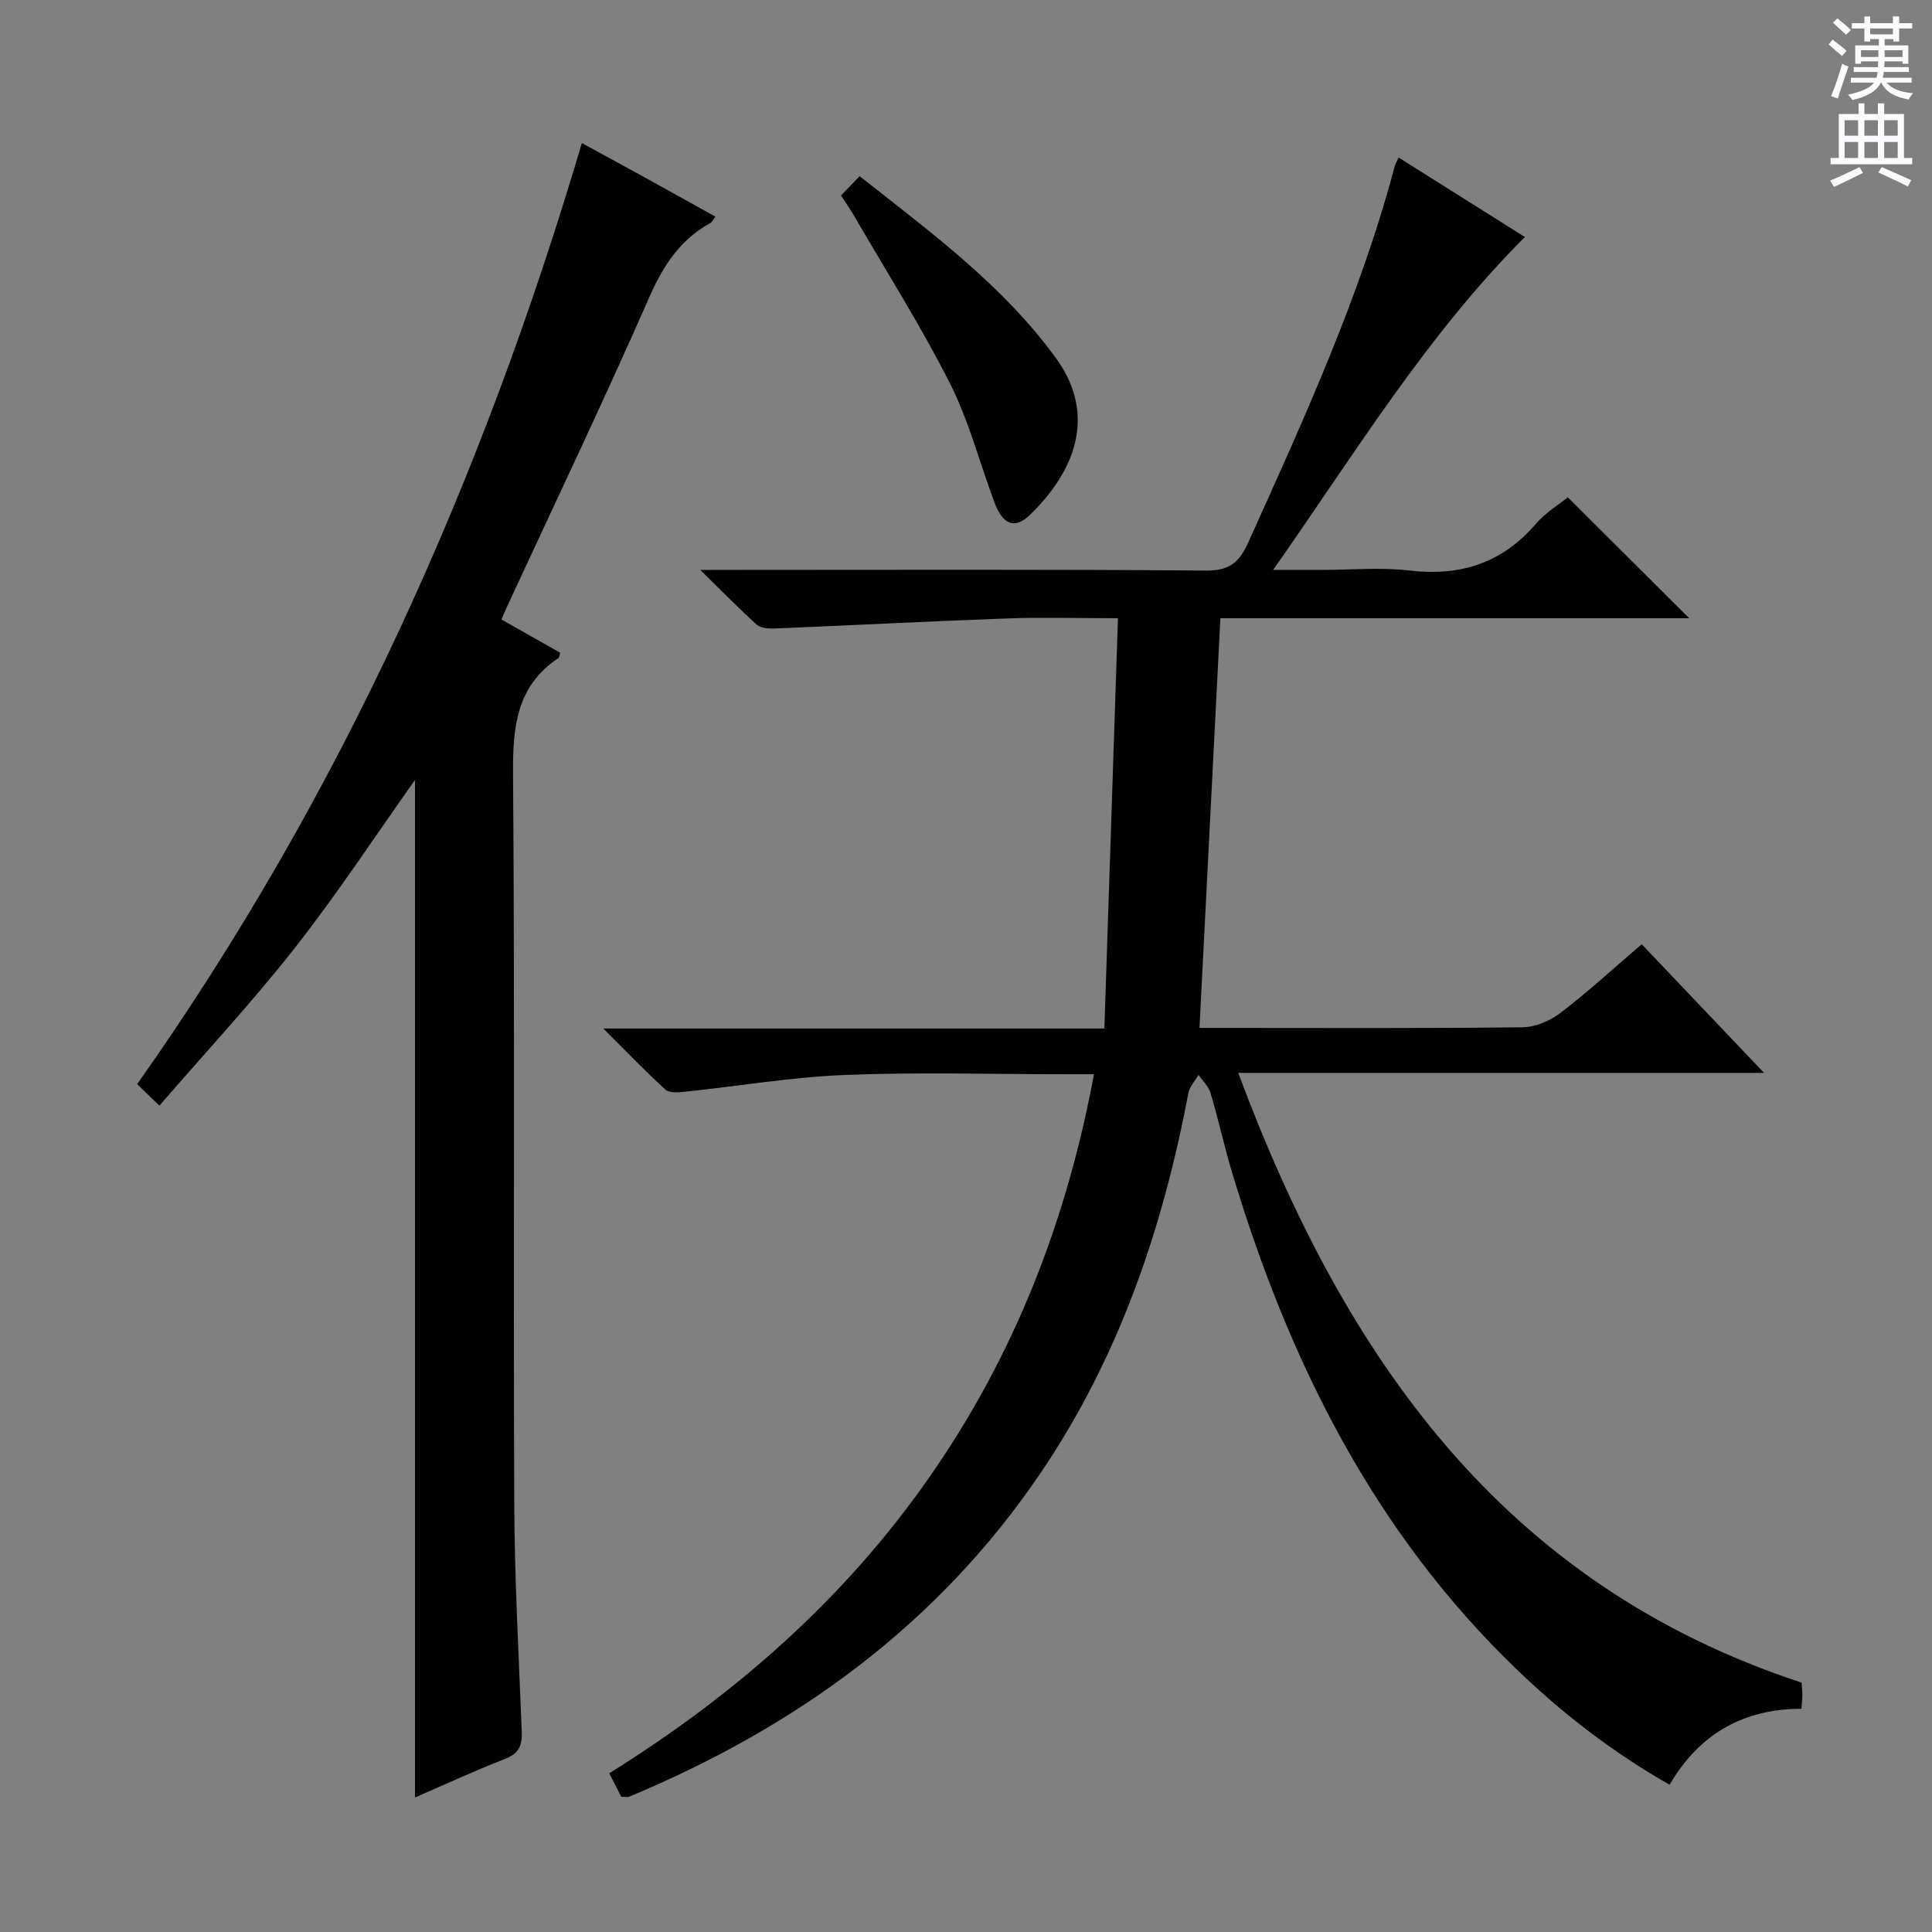 <svg enable-background="new 0 0 400 400" viewBox="0 0 400 400" xmlns="http://www.w3.org/2000/svg"><rect x="0" y="0" width="400" height="400" fill="#808080" stroke="none"/><g fill="#010100"><path d="m128.62 372.01c-.78-1.54-1.52-2.99-2.48-4.87 26.05-16.24 48.68-36.07 66.27-61.29 17.47-25.04 28.36-52.73 34.09-83.44-2.51 0-4.28 0-6.06 0-15.17 0-30.35-.46-45.49.15-11.07.44-22.07 2.31-33.11 3.47-1.35.14-3.24.31-4.06-.43-4.15-3.76-8.02-7.82-12.89-12.66h103.76c.94-28.45 1.87-56.42 2.81-84.94-8.31 0-15.6-.22-22.88.04-16.11.58-32.21 1.43-48.32 2.09-1.21.05-2.79-.09-3.59-.81-3.66-3.3-7.11-6.83-11.7-11.33h6.75c32.67 0 65.33-.13 98 .14 4.86.04 6.88-1.73 8.73-5.84 11.47-25.46 23.13-50.82 30.33-77.94.12-.46.4-.88.8-1.73 8.8 5.54 17.5 11.02 26.13 16.45-20.35 20.35-35.09 44.66-52.12 68.92h10.24c6 0 12.07-.57 17.98.13 10.53 1.24 19.16-1.52 26.15-9.64 2.01-2.34 4.79-4.02 6.63-5.52 8.5 8.47 16.71 16.64 25.14 25.04-32.28 0-64.65 0-97.06 0-1.45 28.38-2.87 56.23-4.33 84.82h4.86c20.67 0 41.33.11 62-.13 2.68-.03 5.75-1.35 7.92-3.01 5.67-4.33 10.94-9.19 16.78-14.19 8.23 8.65 16.32 17.16 25.33 26.64-36.7 0-72.18 0-108.87 0 21.93 58.77 54.68 105.87 116.64 126.24.06.91.15 1.73.15 2.55s-.1 1.65-.17 2.86c-11.9.02-21.09 5.08-27.31 15.73-11.73-6.67-22.06-14.67-31.53-23.76-29.77-28.57-47.4-64.15-59.08-103.1-1.62-5.4-2.81-10.92-4.42-16.32-.41-1.39-1.64-2.54-2.49-3.79-.72 1.25-1.86 2.43-2.11 3.77-5.3 28.04-14.34 54.59-30.45 78.44-21.3 31.54-50.66 52.79-85.38 67.26-.27.11-.64 0-1.59 0z"/><path d="m85.92 372.15c0-70.49 0-140.65 0-210.67-8.07 11.37-15.95 23.38-24.78 34.65-8.79 11.22-18.54 21.68-28.14 32.79-2-1.94-3.18-3.09-4.6-4.46 42.12-59.63 71.38-124.96 92.07-194.84 4.74 2.59 9.36 5.1 13.97 7.64 4.49 2.47 8.96 4.98 13.69 7.6-.51.65-.7 1.11-1.03 1.29-6.21 3.44-9.74 8.72-12.61 15.25-9.48 21.59-19.65 42.88-29.55 64.28-.34.73-.64 1.46-1.13 2.58 4.19 2.37 8.2 4.64 12.17 6.88-.16.53-.16.97-.36 1.1-8.69 5.8-9.47 14.22-9.4 23.89.38 50.31.05 100.62.25 150.93.06 15.79.93 31.58 1.55 47.36.11 2.81-.46 4.56-3.36 5.7-6.43 2.51-12.72 5.42-18.74 8.03z"/><path d="m174.12 40.47c1.25-1.29 2.39-2.47 3.86-3.99 14.75 11.63 29.65 22.57 40.61 37.62 8.83 12.11 3.59 23.84-5.35 32.5-3.13 3.03-5.62 2.05-7.33-2.53-3.08-8.23-5.29-16.88-9.22-24.67-5.97-11.82-13.09-23.05-19.74-34.52-.83-1.44-1.79-2.79-2.83-4.41z"/></g><path d="m378.6 9.2.8-1c.9.7 1.9 1.4 2.9 2.3l-.9 1.1c-1.1-.9-2-1.7-2.8-2.4zm.5 10.7c.9-2.1 1.6-4.3 2.3-6.7.4.2.8.4 1.3.6-.7 2.1-1.5 4.3-2.2 6.6zm.4-15.2.9-.9c1 .8 2 1.6 2.8 2.4l-1 1c-1-.9-1.9-1.8-2.7-2.5zm12.5-1.3h1.2v1.4h2.7v1.1h-2.7v2.7h-1.2v-.5h-1.8v1.3h4.9v3.8h-1.2v-.5h-3.7c0 .4-.1.9-.1 1.2h5.1v1h-5.2c0 .5-.1.9-.2 1.2h6v1h-5.2c1.1 1.3 2.9 2 5.5 2.2-.4.4-.7.8-.9 1.3-2.9-.5-4.8-1.6-5.7-3.5h-.1c-.8 1.7-2.7 2.9-5.9 3.6-.2-.4-.6-.8-.9-1.1 2.8-.6 4.6-1.4 5.4-2.5h-4.8v-1h5.3c.1-.3.2-.7.2-1.2h-4.9v-1h5c0-.4 0-.8.1-1.2h-3.6v.5h-1.2v-3.8h4.9v-1.3h-1.8v.5h-1.2v-2.7h-2.6v-1.1h2.6v-1.4h1.2v1.4h4.7v-1.4zm-6.7 8.4h3.6c0-.4 0-.9 0-1.4h-3.6zm1.9-4.7h4.7v-1.2h-4.7zm6.7 3.3h-3.7v1.4h3.7z" fill="#fbfafc"/><path d="m384.7 21.4h1.3v2.2h2.8v-2.2h1.3v2.2h4.1v9.1h1.7v1.3h-16.9v-1.3h1.7v-9.1h4.1v-2.2zm.3 13.2.7 1.2c-1.8.9-3.8 1.9-6 2.9-.2-.4-.5-.8-.8-1.3 2.4-1 4.4-2 6.1-2.8zm-3.1-6.5h2.8v-3.2h-2.8zm0 4.6h2.8v-3.3h-2.8zm4.1-4.6h2.8v-3.2h-2.8zm0 4.6h2.8v-3.3h-2.8zm3.6 1.9c2.1.9 4.1 1.8 6.1 2.7l-.7 1.3c-2.2-1.1-4.2-2-6.1-2.9zm3.3-9.7h-2.8v3.2h2.8zm-2.8 7.8h2.8v-3.3h-2.8z" fill="#fbfafc"/></svg>